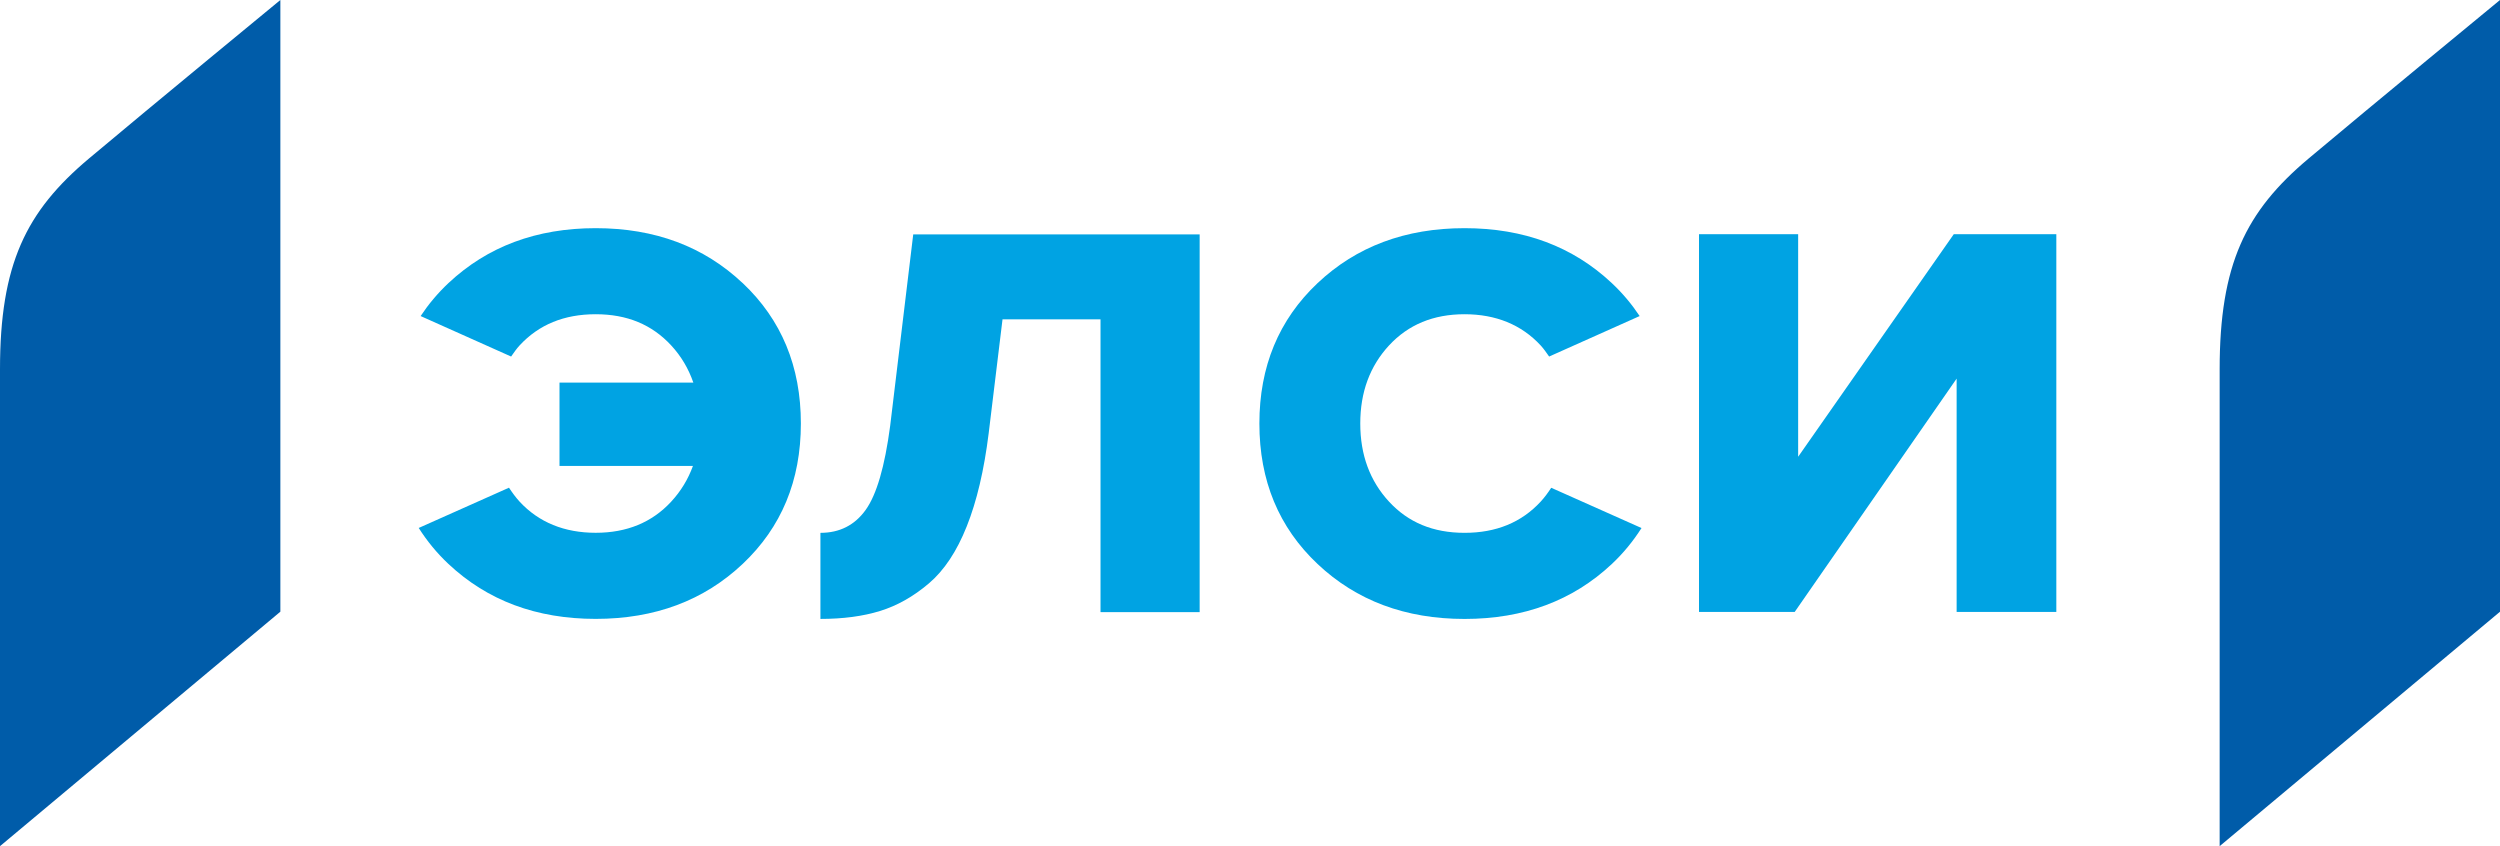 <?xml version="1.0" encoding="UTF-8"?> <svg xmlns="http://www.w3.org/2000/svg" width="130" height="44" viewBox="0 0 130 44" fill="none"><path d="M42.662 32.184V27.708C43.66 27.708 44.446 27.309 45.015 26.515C45.585 25.72 46.009 24.262 46.289 22.142L47.488 12.188H62.382V31.831H57.227V16.605H52.131L51.412 22.525C51.173 24.448 50.793 26.064 50.272 27.367C49.753 28.674 49.095 29.664 48.294 30.343C47.494 31.021 46.652 31.497 45.762 31.771C44.872 32.046 43.838 32.184 42.66 32.184" fill="#00A3E3"></path><path d="M80.665 25.363C80.499 25.616 80.322 25.862 80.112 26.088C79.114 27.168 77.796 27.707 76.157 27.707C74.517 27.707 73.231 27.167 72.232 26.088C71.233 25.008 70.734 23.655 70.734 22.023C70.734 20.392 71.233 19.04 72.232 17.96C73.231 16.88 74.538 16.34 76.157 16.34C77.775 16.34 79.114 16.88 80.112 17.96C80.281 18.142 80.415 18.343 80.555 18.54L85.262 16.435C84.855 15.824 84.379 15.25 83.814 14.721C81.786 12.817 79.236 11.865 76.157 11.865C73.078 11.865 70.534 12.818 68.515 14.721C66.497 16.626 65.488 19.059 65.488 22.025C65.488 24.991 66.497 27.426 68.515 29.329C70.534 31.233 73.081 32.185 76.157 32.185C79.232 32.185 81.786 31.233 83.814 29.329C84.426 28.755 84.932 28.128 85.359 27.458L80.665 25.365V25.363Z" fill="#00A3E3"></path><path d="M93.323 31.822H88.348V12.179H93.504V23.751L101.596 12.179H106.929V31.822H101.745V19.688L93.323 31.822Z" fill="#00A3E3"></path><path d="M38.618 14.721C36.599 12.817 34.052 11.865 30.975 11.865C27.897 11.865 25.347 12.818 23.319 14.721C22.756 15.25 22.278 15.824 21.873 16.435L26.578 18.54C26.718 18.343 26.851 18.142 27.021 17.96C28.019 16.88 29.337 16.34 30.975 16.34C32.612 16.34 33.902 16.88 34.901 17.96C35.426 18.527 35.805 19.177 36.054 19.895H29.094V24.229H36.033C35.783 24.918 35.408 25.539 34.901 26.087C33.902 27.167 32.595 27.705 30.975 27.705C29.355 27.705 28.018 27.165 27.021 26.087C26.811 25.858 26.635 25.614 26.468 25.36L21.773 27.454C22.2 28.123 22.707 28.752 23.319 29.325C25.347 31.23 27.897 32.182 30.975 32.182C34.052 32.182 36.599 31.229 38.618 29.325C40.636 27.421 41.645 24.987 41.645 22.022C41.645 19.056 40.636 16.623 38.618 14.718" fill="#00A3E3"></path><path d="M14.577 31.809L0 44V19.212C0 13.741 1.347 10.999 4.621 8.247C7.884 5.505 14.579 0 14.579 0V31.81L14.577 31.809Z" fill="#005CA9"></path><path d="M130 31.809L115.422 44V19.212C115.422 13.741 116.769 10.999 120.043 8.247C123.306 5.505 130 0 130 0V31.81V31.809Z" fill="#005CA9"></path></svg> 